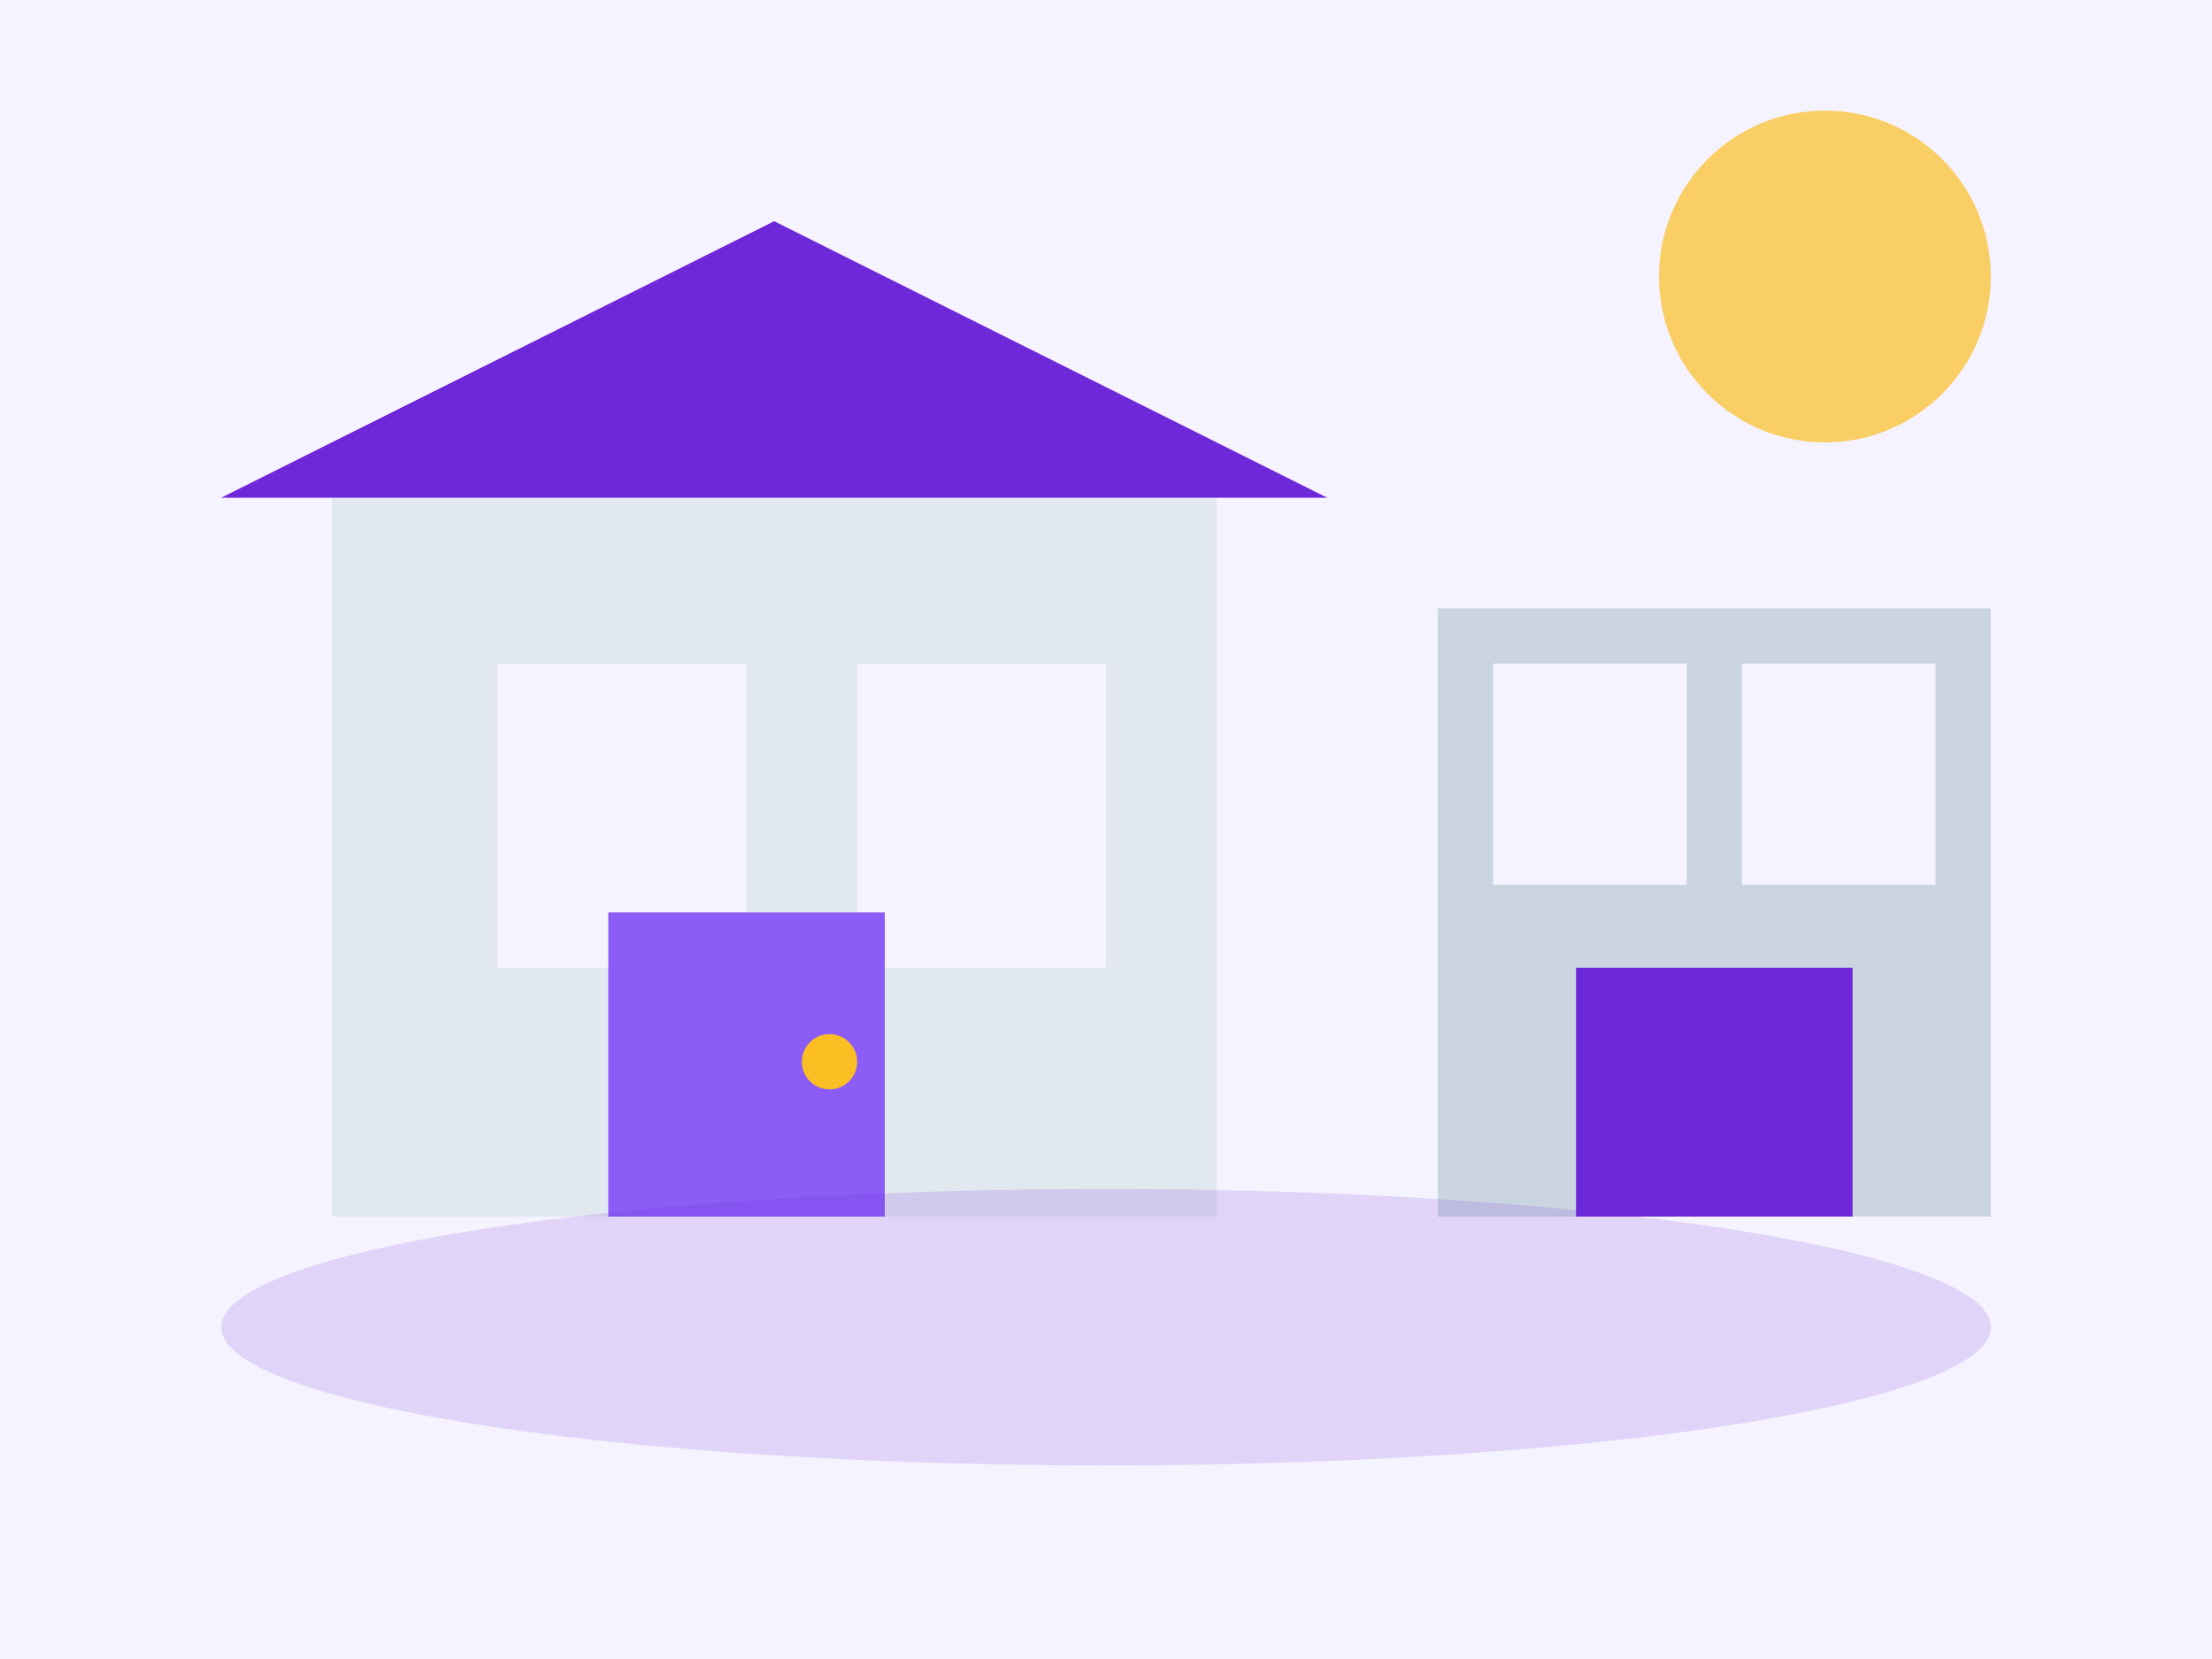 <svg xmlns="http://www.w3.org/2000/svg" viewBox="0 0 400 300">
  <rect width="400" height="300" fill="#f5f3ff"/>
  <rect x="60" y="90" width="160" height="130" fill="#e2e8f0"/>
  <polygon points="140,40 40,90 240,90" fill="#6d28d9"/>
  <rect x="90" y="120" width="45" height="55" fill="#f5f3ff"/>
  <rect x="155" y="120" width="45" height="55" fill="#f5f3ff"/>
  <rect x="110" y="165" width="50" height="55" fill="#8b5cf6"/>
  <circle cx="150" cy="192" r="5" fill="#fbbf24"/>
  <rect x="260" y="110" width="100" height="110" fill="#cbd5e1"/>
  <rect x="270" y="120" width="35" height="40" fill="#f5f3ff"/>
  <rect x="315" y="120" width="35" height="40" fill="#f5f3ff"/>
  <rect x="285" y="175" width="50" height="45" fill="#6d28d9"/>
  <circle cx="330" cy="50" r="30" fill="#fbbf24" opacity="0.7"/>
  <ellipse cx="200" cy="240" rx="160" ry="25" fill="#6d28d9" opacity="0.15"/>
</svg>
